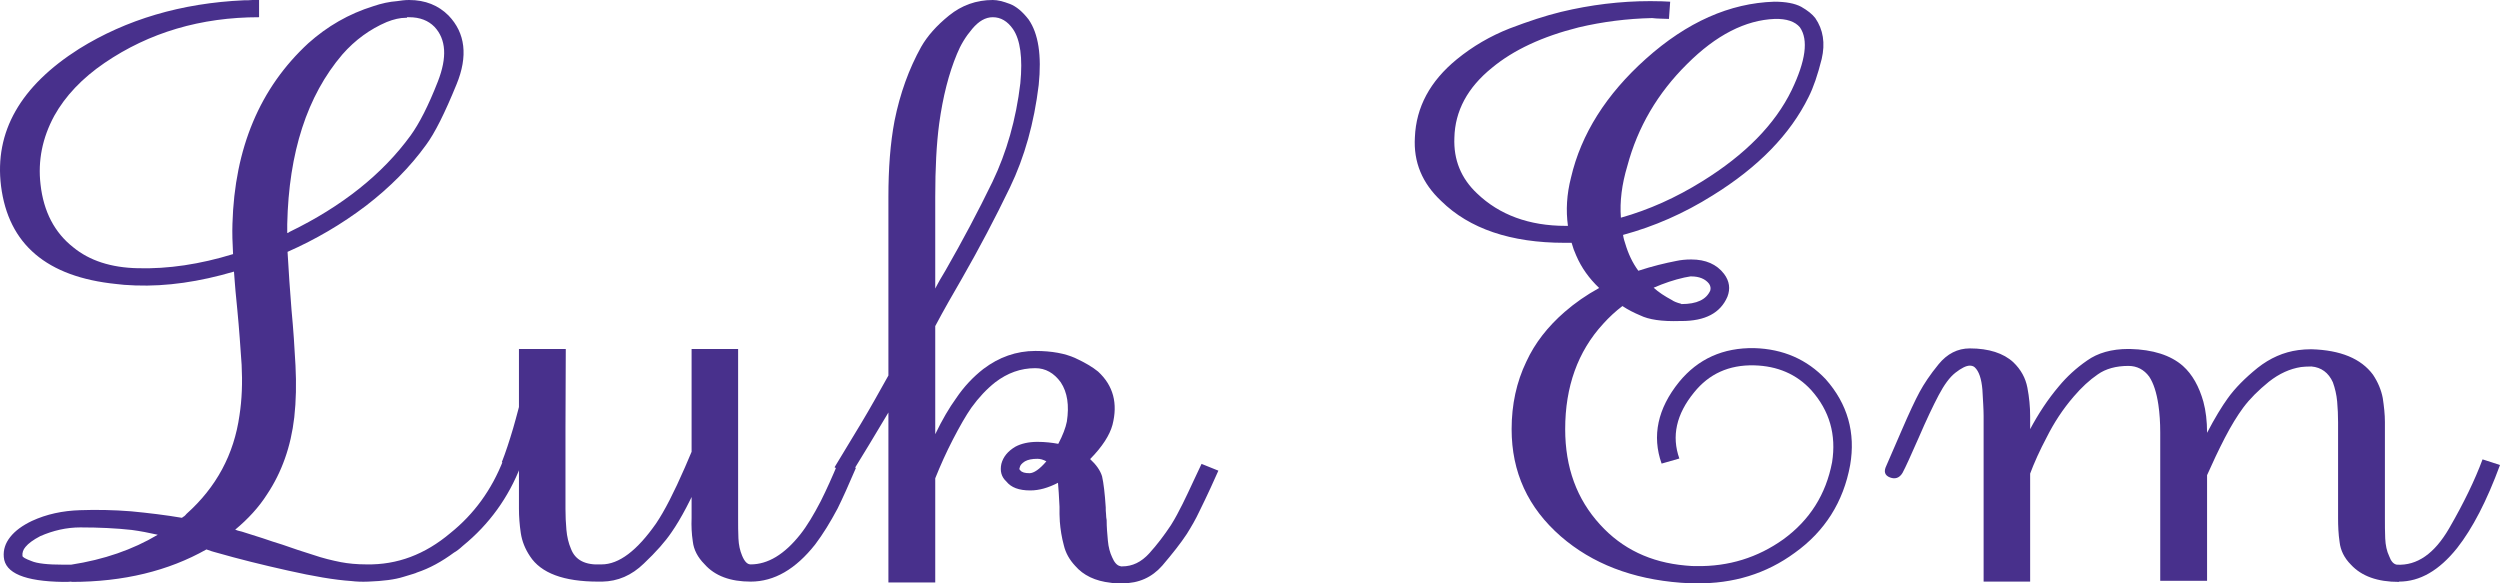 <svg xmlns="http://www.w3.org/2000/svg" fill="none" viewBox="0 0 330 77" height="77" width="330">
<path fill="#48308C" d="M66.441 60.711L68.744 61.493C67.128 65.667 64.582 69.208 61.108 72.04C60.623 72.487 60.219 72.786 59.936 72.935C58.32 74.127 56.703 75.022 55.007 75.581C55.007 75.618 54.4 75.805 53.269 76.14C52.097 76.513 50.562 76.699 48.623 76.773C47.734 76.811 47.006 76.773 46.4 76.699C44.138 76.55 41.35 76.065 38.037 75.32C34.683 74.575 31.531 73.792 28.541 72.935C28.299 72.86 28.097 72.823 27.895 72.748C27.653 72.674 27.451 72.599 27.248 72.525C22.238 75.357 16.299 76.811 9.43 76.811V76.773C9.188 76.811 8.784 76.811 8.299 76.811C3.289 76.736 0.662 75.655 0.501 73.531C0.42 72.562 0.703 71.705 1.349 70.885C1.996 70.065 2.965 69.357 4.218 68.761C6.157 67.866 8.258 67.419 10.562 67.344C12.743 67.27 14.966 67.307 17.309 67.493C19.612 67.717 21.834 67.978 24.016 68.351C24.097 68.276 24.218 68.202 24.339 68.127C24.42 68.053 24.541 67.941 24.622 67.829C28.541 64.326 30.885 60.002 31.612 54.822C31.936 52.735 32.016 50.499 31.895 48.151C31.733 45.84 31.572 43.418 31.329 40.921C31.249 40.101 31.168 39.281 31.087 38.424C31.006 37.604 30.966 36.747 30.885 35.852C26.319 37.194 21.996 37.828 17.875 37.679C16.743 37.641 15.895 37.567 15.37 37.492C6.157 36.561 1.107 32.237 0.137 24.56C-0.752 17.404 2.683 11.367 10.44 6.447C16.663 2.572 23.935 0.41 32.218 0.037H32.744C32.865 0.037 33.067 0 33.35 0H34.198V2.273C26.521 2.273 19.693 4.286 13.794 8.311C10.844 10.323 8.622 12.671 7.167 15.28C5.592 18.187 4.986 21.206 5.349 24.336C5.753 27.951 7.208 30.709 9.673 32.647C11.814 34.399 14.642 35.331 18.198 35.405C22.198 35.517 26.4 34.883 30.764 33.542C30.683 32.051 30.642 30.747 30.683 29.554C30.966 19.529 34.319 11.591 40.703 5.702C43.208 3.466 46.037 1.826 49.269 0.82C50.36 0.447 51.41 0.224 52.421 0.149C52.905 0.075 53.431 0 53.996 0C56.138 0 57.875 0.708 59.209 2.05C61.431 4.36 61.794 7.416 60.259 11.143C58.724 14.908 57.39 17.591 56.219 19.156C54.118 22.063 51.451 24.746 48.299 27.169C45.107 29.591 41.673 31.604 37.956 33.244C38.037 34.548 38.117 35.852 38.198 37.12C38.279 38.387 38.4 39.654 38.481 40.921C38.723 43.455 38.885 45.915 39.006 48.263C39.127 50.648 39.087 52.922 38.845 55.083C38.4 58.959 37.188 62.35 35.249 65.257C34.158 66.972 32.744 68.5 31.047 69.916C31.249 69.99 31.531 70.102 31.936 70.177C32.824 70.475 33.754 70.736 34.643 71.034C35.532 71.332 36.38 71.63 37.269 71.891C38.643 72.376 39.976 72.823 41.309 73.233C42.602 73.68 43.855 73.978 44.986 74.202C45.956 74.388 47.087 74.5 48.38 74.5C52.421 74.575 56.097 73.196 59.451 70.363C62.562 67.866 64.906 64.661 66.441 60.711ZM53.996 2.273H53.714V2.348H53.552C52.825 2.348 51.976 2.534 51.047 2.907C48.865 3.839 46.885 5.255 45.188 7.193C40.542 12.634 38.117 20.125 37.915 29.591V30.747C37.996 30.747 38.037 30.747 38.077 30.709C38.117 30.672 38.158 30.635 38.239 30.598C45.148 27.243 50.481 22.995 54.198 17.889C55.33 16.324 56.542 13.976 57.794 10.771C59.047 7.566 58.885 5.18 57.35 3.541C56.542 2.721 55.451 2.273 53.996 2.273ZM8.339 74.537H9.39C13.713 73.867 17.511 72.562 20.824 70.587C19.652 70.326 18.521 70.102 17.39 69.953C15.37 69.73 13.107 69.618 10.602 69.618C8.784 69.618 7.006 70.028 5.309 70.773C4.38 71.258 3.733 71.742 3.369 72.189C3.046 72.562 2.925 72.972 2.965 73.382C2.965 73.531 3.329 73.755 4.137 74.053C4.905 74.388 6.319 74.537 8.339 74.537Z"></path>
<path fill="#48308C" d="M95.653 54.599C95.169 56.537 94.159 59.183 92.704 62.537C91.249 65.891 89.876 68.5 88.623 70.289C87.815 71.481 86.603 72.86 84.987 74.388C83.371 75.954 81.552 76.736 79.492 76.773H78.966C74.401 76.773 71.411 75.655 69.956 73.419C69.31 72.45 68.906 71.444 68.744 70.363C68.582 69.282 68.502 68.202 68.502 67.158V46.064H74.683L74.643 56.611V67.158C74.643 68.09 74.683 69.022 74.764 69.916C74.845 70.848 75.047 71.705 75.37 72.45C75.936 73.941 77.269 74.612 79.33 74.5H79.411C81.714 74.5 84.098 72.674 86.603 69.096C87.734 67.419 88.987 64.959 90.401 61.717C91.815 58.512 92.785 55.94 93.27 54.077L95.653 54.599ZM71.572 46.064L72.744 46.288L72.542 47.219C72.3 48.486 71.855 50.35 71.29 52.772C71.128 53.294 70.966 53.965 70.764 54.71C70.562 55.493 70.36 56.313 70.118 57.133C69.471 59.257 68.946 60.785 68.542 61.754L66.239 61.009C66.764 59.667 67.249 58.176 67.734 56.537C67.976 55.717 68.178 54.934 68.38 54.189C68.582 53.443 68.744 52.772 68.906 52.251C69.148 51.207 69.391 50.201 69.593 49.269C69.795 48.337 69.997 47.517 70.158 46.772L70.32 46.064H71.572ZM110.684 60.971L112.987 61.754C112.017 64.028 111.209 65.817 110.563 67.121C109.593 68.947 108.623 70.512 107.613 71.854C105.027 75.134 102.199 76.773 99.088 76.773C96.421 76.773 94.361 76.028 92.987 74.463C92.098 73.568 91.573 72.562 91.451 71.481C91.29 70.438 91.249 69.394 91.29 68.388V46.064H97.431V68.425C97.431 69.32 97.431 70.214 97.472 71.071C97.512 71.928 97.674 72.674 97.957 73.345C98.28 74.127 98.643 74.5 99.088 74.5C101.351 74.5 103.532 73.196 105.633 70.55C106.522 69.431 107.411 67.941 108.341 66.152C109.108 64.624 109.876 62.91 110.684 60.971Z"></path>
<path fill="#48308C" d="M158.604 61.232L160.826 62.127L159.816 64.363C159.331 65.444 158.806 66.487 158.321 67.493C157.836 68.537 157.27 69.506 156.664 70.475C155.856 71.705 154.765 73.084 153.432 74.649C152.058 76.214 150.321 76.997 148.179 76.997C147.452 76.997 146.927 76.997 146.604 76.922C144.583 76.699 143.008 75.954 141.917 74.686C141.189 73.904 140.664 73.009 140.422 71.966C140.139 70.922 139.977 69.879 139.896 68.835V68.798C139.896 68.5 139.856 68.202 139.856 67.866C139.856 67.531 139.856 67.195 139.856 66.897C139.775 65.481 139.735 64.438 139.654 63.729C138.361 64.4 137.149 64.736 136.018 64.736H135.977C134.523 64.736 133.472 64.363 132.826 63.543C132.179 62.947 131.977 62.164 132.179 61.232C132.422 60.301 133.028 59.555 134.038 58.959C134.806 58.549 135.775 58.325 136.947 58.325C137.957 58.325 138.886 58.437 139.694 58.586C140.301 57.431 140.664 56.462 140.826 55.642C141.149 53.518 140.907 51.803 140.018 50.462C139.129 49.232 137.997 48.598 136.664 48.598C134.725 48.598 132.987 49.232 131.371 50.462C130.24 51.356 129.189 52.474 128.22 53.816C127.492 54.859 126.684 56.276 125.795 57.99C124.906 59.704 124.139 61.419 123.452 63.133V76.885H117.27V54.45C115.613 57.245 113.916 60.04 112.219 62.798L110.159 61.68C111.29 59.816 112.462 57.878 113.674 55.866C114.886 53.853 116.058 51.729 117.27 49.567V25.976C117.27 22.287 117.512 18.933 118.078 15.951C118.805 12.336 119.977 9.094 121.593 6.187C122.401 4.77 123.613 3.391 125.27 2.05C126.927 0.708 128.866 0 131.048 0C131.694 0 132.422 0.186 133.311 0.522C134.159 0.857 134.967 1.528 135.775 2.572C137.068 4.435 137.513 7.305 137.109 11.218C136.503 16.212 135.25 20.721 133.311 24.746C131.371 28.771 129.27 32.759 127.007 36.71C126.401 37.753 125.795 38.834 125.189 39.877C124.583 40.921 124.017 42.002 123.452 43.045V57.319C124.381 55.381 125.31 53.816 126.199 52.586C127.25 51.021 128.462 49.754 129.795 48.71C131.856 47.145 134.159 46.325 136.664 46.325C138.846 46.325 140.583 46.66 141.917 47.257C143.21 47.853 144.22 48.449 144.947 49.046C146.967 50.909 147.573 53.257 146.846 56.089C146.482 57.431 145.513 58.959 143.897 60.599C144.705 61.344 145.23 62.09 145.472 62.872C145.674 63.767 145.836 65.108 145.957 66.972C145.957 67.27 145.957 67.568 145.998 67.866C145.998 68.164 146.038 68.425 146.078 68.649V68.686C146.078 69.581 146.159 70.475 146.24 71.37C146.321 72.264 146.523 72.972 146.806 73.568C147.088 74.239 147.452 74.649 147.856 74.724C147.897 74.724 147.937 74.761 147.977 74.761C148.018 74.761 148.058 74.761 148.139 74.761C149.472 74.761 150.644 74.202 151.695 73.047C152.745 71.891 153.674 70.661 154.563 69.32C155.129 68.425 155.614 67.493 156.099 66.525C156.584 65.556 157.068 64.512 157.553 63.468L158.604 61.232ZM123.452 25.976V38.089C123.654 37.716 123.856 37.306 124.098 36.896C124.341 36.486 124.583 36.076 124.826 35.666C127.048 31.79 129.108 27.914 131.007 24.001C132.866 20.125 134.119 15.765 134.684 10.994C135.008 7.64 134.684 5.255 133.715 3.839C132.987 2.795 132.098 2.273 131.048 2.273C130.078 2.273 129.189 2.795 128.341 3.801C127.452 4.845 126.805 5.926 126.321 7.118C125.23 9.727 124.462 12.783 123.977 16.286C123.613 19.007 123.452 22.249 123.452 25.976ZM135.896 62.462C136.462 62.462 137.23 61.941 138.119 60.897C137.715 60.673 137.311 60.562 136.947 60.562C136.22 60.562 135.694 60.673 135.29 60.897C134.886 61.158 134.644 61.419 134.603 61.717C134.523 61.866 134.563 62.015 134.684 62.09C134.886 62.35 135.29 62.462 135.896 62.462Z"></path>
<path fill="#48308C" d="M240.989 50.052C243.898 53.331 244.948 57.133 244.221 61.382C243.332 66.264 240.868 70.14 236.908 72.972C233.15 75.73 228.787 77.072 223.857 76.997C223.372 76.997 222.726 76.997 221.877 76.922C215.453 76.438 210.16 74.388 206.039 70.811C201.675 67.009 199.534 62.313 199.534 56.648C199.534 53.406 200.18 50.425 201.473 47.741C202.604 45.281 204.301 43.12 206.524 41.182C207.897 39.989 209.392 38.946 211.089 38.014C209.756 36.747 208.746 35.331 208.059 33.728C207.817 33.206 207.615 32.647 207.453 32.051H206.524C199.412 32.051 193.958 30.188 190.241 26.535C187.735 24.187 186.564 21.392 186.766 18.113C186.927 14.162 188.746 10.733 192.301 7.826C194.402 6.112 196.705 4.77 199.251 3.764C201.796 2.795 204.059 2.05 206.079 1.565C209.958 0.634 213.877 0.149 217.837 0.149C219.009 0.149 219.898 0.186 220.463 0.224L220.302 2.497C219.898 2.497 219.534 2.46 219.17 2.46C218.807 2.46 218.443 2.422 218.079 2.385C214.766 2.46 211.534 2.87 208.382 3.615C203.614 4.808 199.776 6.597 196.948 8.944C193.715 11.553 192.059 14.647 191.978 18.187C191.857 21.094 192.867 23.554 194.968 25.529C197.917 28.361 201.837 29.815 206.685 29.815H206.968C206.685 27.765 206.806 25.641 207.372 23.442C208.705 17.703 212.019 12.448 217.271 7.752C222.685 2.907 228.342 0.41 234.201 0.224C235.736 0.224 236.908 0.447 237.756 0.894C238.605 1.379 239.211 1.863 239.615 2.385C240.665 3.913 240.948 5.702 240.463 7.789C239.938 9.876 239.373 11.553 238.726 12.82C236.302 17.74 232.1 22.063 226.079 25.79C222.281 28.175 218.362 29.89 214.241 31.008C214.322 31.529 214.443 31.902 214.524 32.126C214.928 33.505 215.493 34.697 216.261 35.741C218.079 35.144 219.776 34.734 221.312 34.436C221.837 34.324 222.483 34.25 223.211 34.25H223.251C225.15 34.25 226.605 34.883 227.574 36.151C228.302 37.12 228.423 38.126 228.019 39.169C227.09 41.331 225.069 42.374 221.958 42.374H221.635H221.716C219.372 42.449 217.635 42.188 216.504 41.629C215.695 41.294 214.887 40.884 214.16 40.399C213.271 41.07 212.423 41.853 211.615 42.747C208.261 46.4 206.604 51.058 206.604 56.648C206.604 61.717 208.14 65.891 211.211 69.245C214.12 72.45 217.877 74.239 222.483 74.649C223.13 74.724 223.574 74.724 223.898 74.724C228.18 74.798 232.019 73.606 235.413 71.183C238.888 68.649 241.029 65.257 241.837 61.009C242.403 57.394 241.514 54.226 239.09 51.505C237.15 49.381 234.605 48.3 231.534 48.226C228.221 48.151 225.595 49.344 223.615 51.803C221.271 54.673 220.625 57.58 221.675 60.524L219.332 61.195C218.039 57.543 218.807 53.928 221.635 50.425C224.14 47.368 227.453 45.878 231.574 45.952C235.372 46.064 238.524 47.443 240.989 50.052ZM222.322 36.635C220.988 36.933 219.655 37.38 218.281 37.977C218.928 38.573 219.736 39.095 220.706 39.617C220.908 39.766 221.312 39.952 221.918 40.101V40.138H221.958C223.978 40.138 225.231 39.542 225.756 38.349C225.837 38.051 225.797 37.753 225.595 37.455C225.11 36.821 224.302 36.486 223.251 36.486H223.13L222.322 36.635ZM214.807 21.914C214.079 24.336 213.796 26.61 213.958 28.734C217.675 27.691 221.231 26.088 224.706 23.927C230.362 20.423 234.322 16.398 236.504 11.889C238.362 8.013 238.726 5.255 237.595 3.615C236.948 2.832 235.817 2.46 234.282 2.497C230.403 2.646 226.524 4.621 222.685 8.46C218.807 12.299 216.18 16.771 214.807 21.914Z"></path>
<path fill="#48308C" d="M327.697 60.636L330 61.382C328.263 66.115 326.364 69.767 324.343 72.338C321.959 75.32 319.414 76.773 316.666 76.773V76.811C313.838 76.811 311.737 76.065 310.323 74.537C309.434 73.643 308.949 72.637 308.828 71.556C308.666 70.475 308.626 69.431 308.626 68.388V55.717C308.626 54.822 308.586 53.928 308.505 52.996C308.424 52.102 308.222 51.244 307.939 50.462C307.373 49.195 306.404 48.486 305.111 48.375C304.505 48.375 304.06 48.412 303.737 48.449C302.282 48.673 300.868 49.306 299.495 50.387C298.121 51.505 296.989 52.623 296.101 53.816C295.333 54.859 294.525 56.164 293.676 57.804C292.828 59.444 292.06 61.083 291.333 62.723V76.662H285.151V57.096C285.151 55.754 285.07 54.561 284.908 53.443C284.666 51.803 284.262 50.574 283.696 49.716C283.009 48.785 282.08 48.3 280.949 48.3C279.333 48.3 277.959 48.673 276.908 49.418C275.817 50.164 274.767 51.133 273.716 52.362C272.302 54.002 271.131 55.791 270.161 57.729C269.272 59.406 268.504 61.083 267.898 62.723L265.959 67.754L265.151 63.208L267.898 56.835V56.797C267.898 56.797 267.939 56.76 267.939 56.723C269.07 54.599 270.322 52.698 271.777 50.983C272.828 49.716 274.04 48.598 275.494 47.592C276.908 46.586 278.727 46.064 280.949 46.064H281.151C284.181 46.139 286.525 46.884 288.141 48.3C289.393 49.418 290.282 51.021 290.848 53.033C291.171 54.226 291.333 55.605 291.333 57.096V57.133C292.343 55.195 293.272 53.667 294.08 52.549C295.05 51.207 296.343 49.903 298 48.561C299.656 47.257 301.434 46.474 303.373 46.213C303.939 46.139 304.505 46.101 305.07 46.101H305.111C308.949 46.213 311.656 47.331 313.232 49.456C313.879 50.425 314.323 51.468 314.525 52.549C314.687 53.63 314.808 54.673 314.808 55.717V68.388C314.808 69.282 314.808 70.177 314.848 71.071C314.889 71.966 315.05 72.748 315.374 73.419C315.616 74.09 315.939 74.463 316.384 74.537C319.05 74.686 321.353 73.084 323.293 69.73C325.232 66.376 326.687 63.357 327.697 60.636ZM265.757 47.816C266.767 48.785 267.373 49.903 267.615 51.17C267.858 52.437 267.979 53.704 267.979 54.897V76.773H261.837V54.897C261.837 54.04 261.757 52.884 261.676 51.431C261.555 50.014 261.231 49.008 260.666 48.486C260.504 48.337 260.262 48.263 260.019 48.263C259.534 48.263 258.888 48.598 258.12 49.195C257.353 49.791 256.625 50.797 255.898 52.176C255.171 53.555 254.282 55.419 253.272 57.766C252.221 60.152 251.534 61.68 251.13 62.425C250.726 63.096 250.161 63.282 249.474 63.021C248.787 62.76 248.625 62.239 248.989 61.493L251.009 56.835C252.019 54.487 252.827 52.772 253.393 51.729C253.959 50.685 254.767 49.456 255.898 48.077C257.029 46.698 258.403 45.989 260.019 45.989C262.524 45.989 264.464 46.623 265.757 47.816Z"></path>
</svg>
